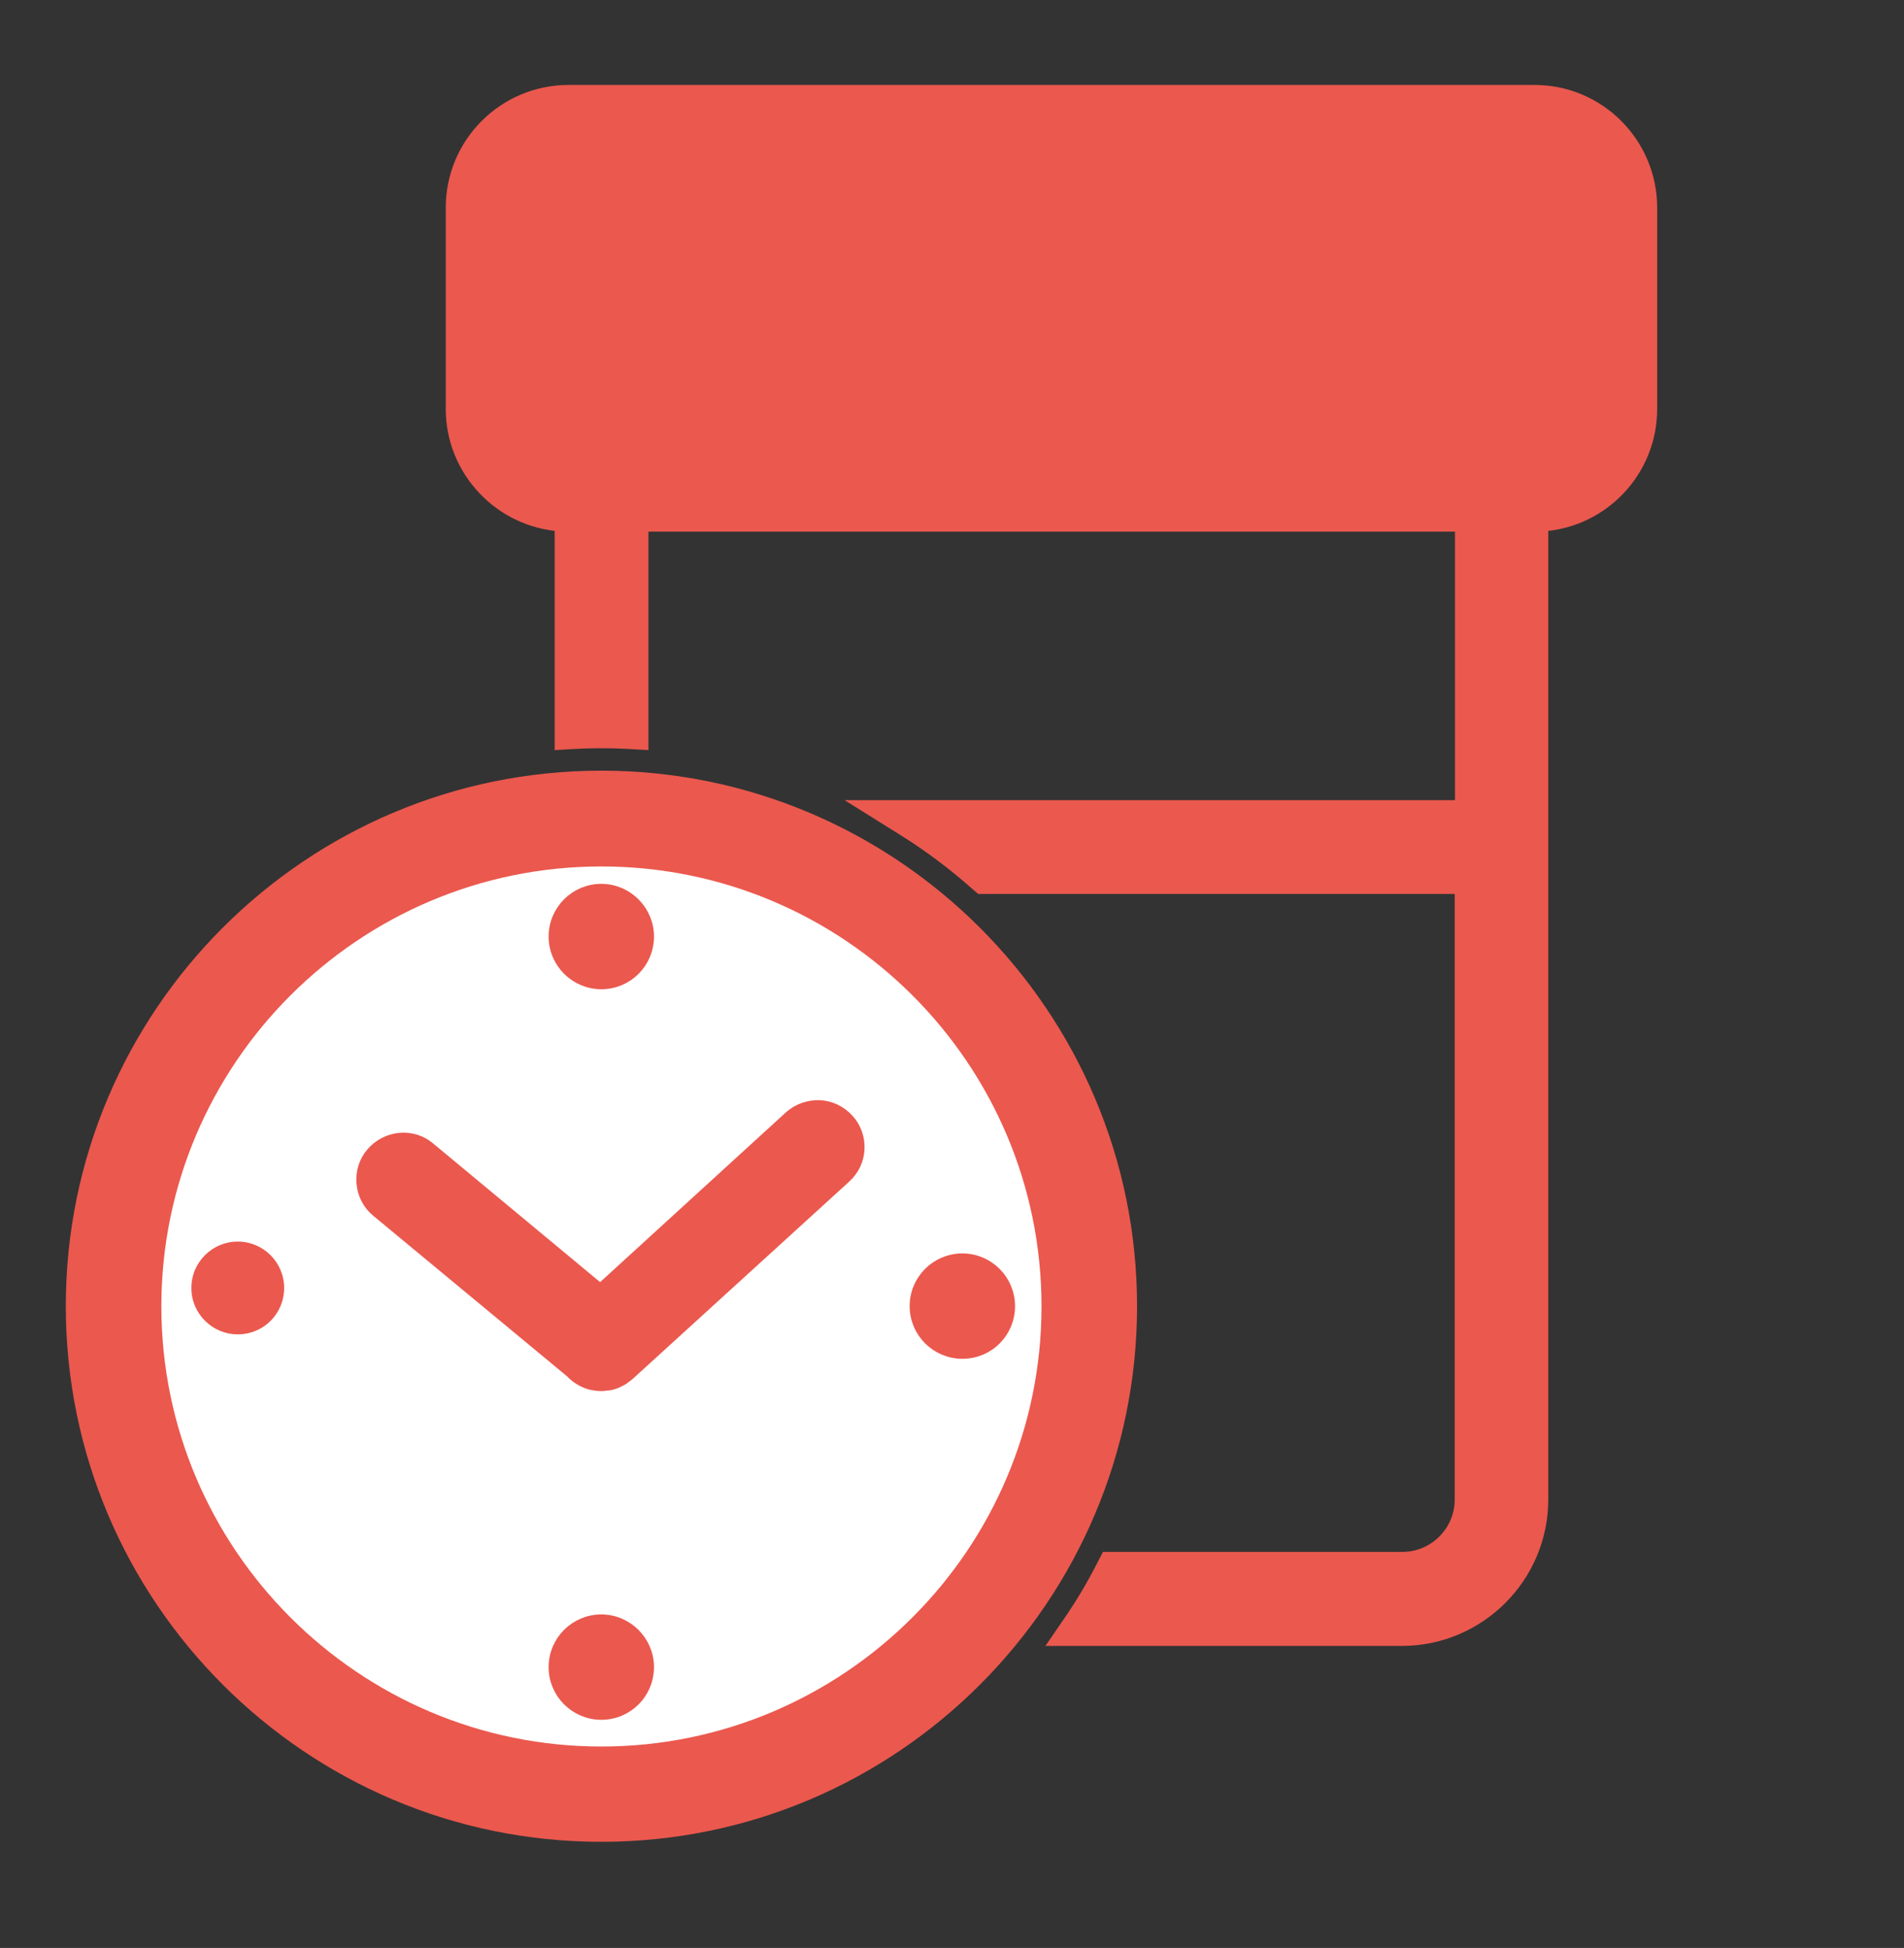 <?xml version="1.0" encoding="UTF-8"?><svg id="Ebene_1" xmlns="http://www.w3.org/2000/svg" viewBox="0 0 75.52 77.27"><rect x="0" y="0" width="75.52" height="77.27" fill="#333333" stroke="none"/><defs><style>.cls-1{fill:#fff;}.cls-2{fill:#eb584e;}.cls-3{fill:none;stroke:#eb584e;stroke-miterlimit:10;stroke-width:.5px;}</style></defs><path class="cls-2" d="M55.61,65.04h-13.67l.52-.76c.46-.67.9-1.41,1.3-2.2l.14-.27h11.72c1.29,0,2.33-1.05,2.33-2.33v-24.27h-19.06l-.14-.12c-.92-.82-1.91-1.56-2.94-2.2l-1.44-.9h23.59v-11.15H25.47v8.65l-.52-.03c-.72-.04-1.47-.04-2.19,0l-.51.03v-8.66c-2.41-.16-4.32-2.17-4.32-4.61v-7.98c0-2.55,2.07-4.62,4.62-4.62h38.32c2.54,0,4.61,2.07,4.61,4.62v7.98c0,2.45-1.91,4.46-4.32,4.61v38.65c0,3.06-2.49,5.56-5.56,5.56"/><path class="cls-3" d="M55.61,65.04h-13.67l.52-.76c.46-.67.9-1.41,1.3-2.2l.14-.27h11.72c1.29,0,2.33-1.05,2.33-2.33v-24.27h-19.06l-.14-.12c-.92-.82-1.91-1.56-2.94-2.2l-1.44-.9h23.59v-11.15H25.47v8.65l-.52-.03c-.72-.04-1.47-.04-2.19,0l-.51.03v-8.66c-2.41-.16-4.32-2.17-4.32-4.61v-7.98c0-2.55,2.07-4.62,4.62-4.62h38.32c2.54,0,4.61,2.07,4.61,4.62v7.98c0,2.45-1.91,4.46-4.32,4.61v38.65c0,3.06-2.49,5.56-5.56,5.56Z"/><path class="cls-2" d="M23.85,73.06c-11.71,0-21.24-9.53-21.24-21.25s9.53-21.24,21.24-21.24,21.25,9.53,21.25,21.24-9.53,21.25-21.25,21.25Z"/><path class="cls-2" d="M23.85,34.37c-9.62,0-17.45,7.83-17.45,17.45s7.83,17.46,17.45,17.46,17.46-7.83,17.46-17.46-7.83-17.45-17.46-17.45M23.85,70.25c-10.16,0-18.42-8.27-18.42-18.43s8.26-18.42,18.42-18.42,18.43,8.26,18.43,18.42-8.27,18.43-18.43,18.43"/><path class="cls-1" d="M23.85,34.37c-9.62,0-17.45,7.83-17.45,17.45s7.83,17.46,17.45,17.46,17.46-7.83,17.46-17.46-7.83-17.45-17.46-17.45Z"/><path class="cls-2" d="M23.85,38.99c-1.01,0-1.84-.82-1.84-1.84s.83-1.84,1.84-1.84,1.84.83,1.84,1.84-.81,1.84-1.84,1.84"/><path class="cls-3" d="M23.85,38.99c-1.01,0-1.84-.82-1.84-1.84s.83-1.84,1.84-1.84,1.84.83,1.84,1.84-.81,1.84-1.84,1.84Z"/><path class="cls-2" d="M23.85,67.97c-1.01,0-1.84-.82-1.84-1.84s.83-1.84,1.84-1.84,1.84.83,1.84,1.84-.81,1.84-1.84,1.84"/><path class="cls-3" d="M23.85,67.97c-1.01,0-1.84-.82-1.84-1.84s.83-1.84,1.84-1.84,1.84.83,1.84,1.84-.81,1.84-1.84,1.84Z"/><path class="cls-2" d="M23.85,54.93c-.11,0-.21-.01-.31-.03-.08-.01-.15-.03-.23-.06-.27-.1-.48-.25-.65-.43l-7.7-6.38c-.33-.27-.53-.66-.57-1.09-.04-.43.09-.85.36-1.17.58-.69,1.6-.79,2.27-.22l6.79,5.64,7.53-6.88c.32-.29.74-.43,1.16-.42.43.02.83.21,1.12.53.29.31.44.73.42,1.16-.02.43-.21.82-.53,1.11l-8.58,7.82s-.11.09-.17.13c-.05.05-.15.1-.24.14-.05.03-.14.07-.26.1-.04.02-.13.03-.22.03-.01.01-.11.02-.2.02"/><path class="cls-3" d="M23.85,54.93c-.11,0-.21-.01-.31-.03-.08-.01-.15-.03-.23-.06-.27-.1-.48-.25-.65-.43l-7.7-6.38c-.33-.27-.53-.66-.57-1.09-.04-.43.09-.85.36-1.17.58-.69,1.6-.79,2.27-.22l6.79,5.64,7.53-6.88c.32-.29.74-.43,1.16-.42.43.02.83.21,1.12.53.29.31.44.73.42,1.16-.02.43-.21.82-.53,1.11l-8.58,7.82s-.11.09-.17.13c-.05.05-.15.1-.24.14-.05.03-.14.07-.26.1-.04.02-.13.03-.22.03-.01.01-.11.02-.2.02Z"/><path class="cls-2" d="M38.17,53.65c-1.01,0-1.84-.82-1.84-1.84s.83-1.84,1.84-1.84,1.84.82,1.84,1.84-.81,1.84-1.84,1.84"/><path class="cls-3" d="M38.17,53.65c-1.01,0-1.84-.82-1.84-1.84s.83-1.84,1.84-1.84,1.84.82,1.84,1.84-.81,1.84-1.84,1.84Z"/><path class="cls-2" d="M9.43,52.93c-1.01,0-1.84-.82-1.84-1.84s.83-1.84,1.84-1.84,1.84.82,1.84,1.84-.81,1.84-1.84,1.84"/></svg>